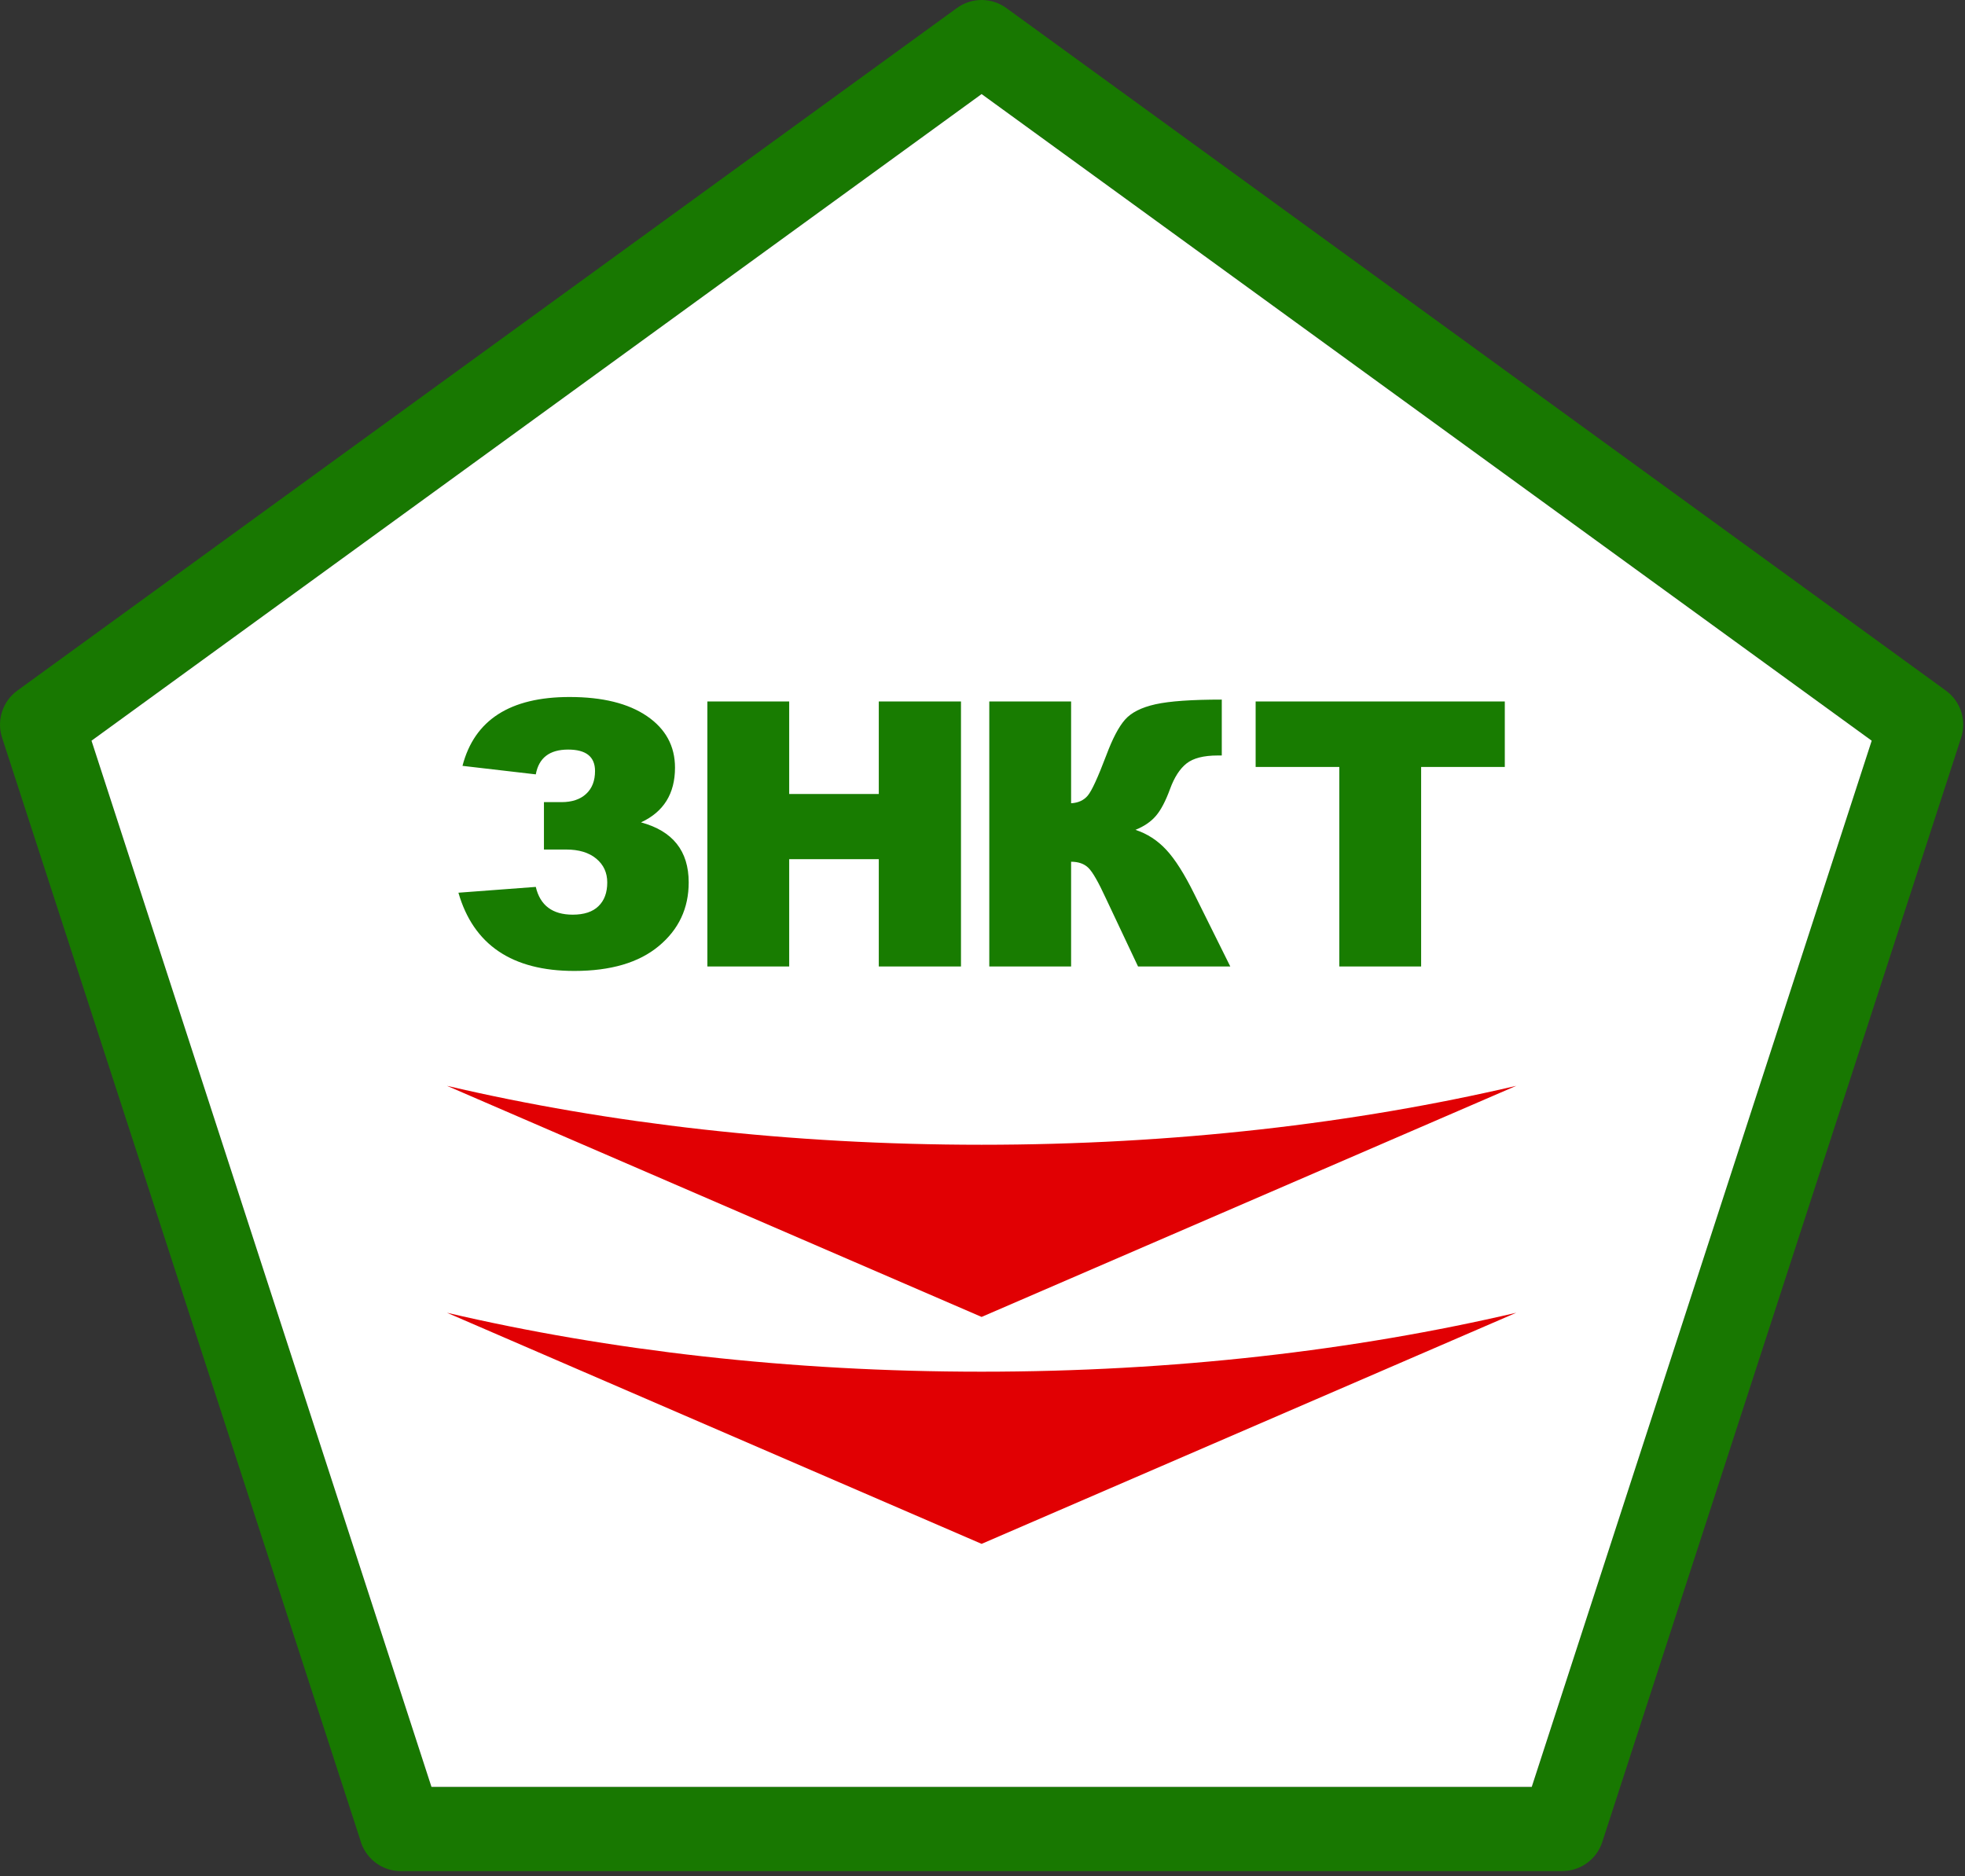<?xml version="1.0" encoding="UTF-8"?> <svg xmlns="http://www.w3.org/2000/svg" width="266" height="254" viewBox="0 0 266 254" fill="none"><rect x="0" y="0" width="266" height="254" fill="#333333" stroke="none"/> <g clip-path="url(#clip0_63_228)"> <path fill-rule="evenodd" clip-rule="evenodd" d="M136.321 1.156L199.814 47.286L263.406 93.489C265.516 95.018 266.268 97.725 265.414 100.057L241.188 174.618L216.898 249.376C216.116 251.781 213.884 253.31 211.484 253.31V253.32H132.879H54.274C51.611 253.32 49.374 251.494 48.746 249.025L24.57 174.618L0.28 99.861C-0.503 97.452 0.407 94.9 2.353 93.49L2.352 93.489L65.945 47.286L129.537 1.084C131.617 -0.424 134.375 -0.32 136.321 1.156ZM193.13 56.51L132.879 12.735L72.628 56.51L12.387 100.277L35.398 171.098L58.407 241.912H132.879H207.351L230.36 171.098L253.371 100.277L193.13 56.51Z" fill="#187801"></path> <path d="M193.13 56.51L132.879 12.735L72.628 56.51L12.387 100.277L35.398 171.098L58.407 241.912H132.879H207.351L230.36 171.098L253.371 100.277L193.13 56.51Z" fill="white"></path> <path fill-rule="evenodd" clip-rule="evenodd" d="M86.771 111.335C91.073 112.496 93.228 115.202 93.228 119.462C93.228 122.97 91.875 125.843 89.177 128.082C86.479 130.329 82.662 131.448 77.742 131.448C69.323 131.448 64.094 127.915 62.056 120.857L72.53 120.071C73.115 122.577 74.785 123.83 77.533 123.83C79.07 123.83 80.231 123.446 81.016 122.677C81.81 121.909 82.203 120.84 82.203 119.47C82.203 118.142 81.71 117.073 80.716 116.246C79.722 115.419 78.36 115.01 76.639 115.01H73.633V108.595H76.005C77.417 108.595 78.536 108.227 79.338 107.484C80.148 106.74 80.549 105.705 80.549 104.385C80.549 102.447 79.338 101.479 76.907 101.479C74.393 101.479 72.939 102.598 72.53 104.836L62.607 103.683C64.219 97.469 69.056 94.362 77.099 94.362C81.559 94.362 85.051 95.222 87.582 96.951C90.113 98.68 91.374 101.011 91.374 103.926C91.374 107.45 89.837 109.915 86.771 111.335ZM95.757 94.963H106.832V107.492H118.961V94.963H130.087V130.846H118.961V116.313H106.832V130.846H95.757V94.963ZM166.544 130.846H154.057L149.697 121.608C148.686 119.411 147.901 118.042 147.333 117.491C146.773 116.939 145.988 116.664 144.994 116.664V130.846H133.919V94.963H144.994V108.745C145.955 108.695 146.706 108.352 147.241 107.718C147.784 107.083 148.619 105.254 149.764 102.239C150.599 100.008 151.434 98.404 152.286 97.436C153.13 96.467 154.508 95.773 156.413 95.347C158.325 94.922 161.315 94.713 165.391 94.713V102.28H164.832C162.936 102.28 161.533 102.639 160.622 103.358C159.711 104.076 158.96 105.237 158.375 106.849C157.782 108.461 157.156 109.656 156.479 110.449C155.802 111.242 154.875 111.877 153.706 112.345C155.301 112.871 156.696 113.774 157.882 115.052C159.077 116.338 160.338 118.334 161.674 121.04L166.544 130.846ZM169.975 94.963H203.703V103.834H192.377V130.846H181.301V103.834H169.975V94.963Z" fill="#187C01"></path> <path fill-rule="evenodd" clip-rule="evenodd" d="M205.254 147.001L132.879 178.288L60.505 147.001C82.344 152.108 106.906 154.979 132.879 154.979C158.853 154.979 183.415 152.108 205.254 147.001Z" fill="#E10003"></path> <path fill-rule="evenodd" clip-rule="evenodd" d="M205.254 177.723L132.879 209.011L60.505 177.723C82.344 182.83 106.906 185.702 132.879 185.702C158.853 185.702 183.415 182.83 205.254 177.723Z" fill="#E10003"></path> </g> <defs> <clipPath id="clip0_63_228"> <rect width="265.759" height="253.32" fill="white"></rect> </clipPath> </defs> </svg> 